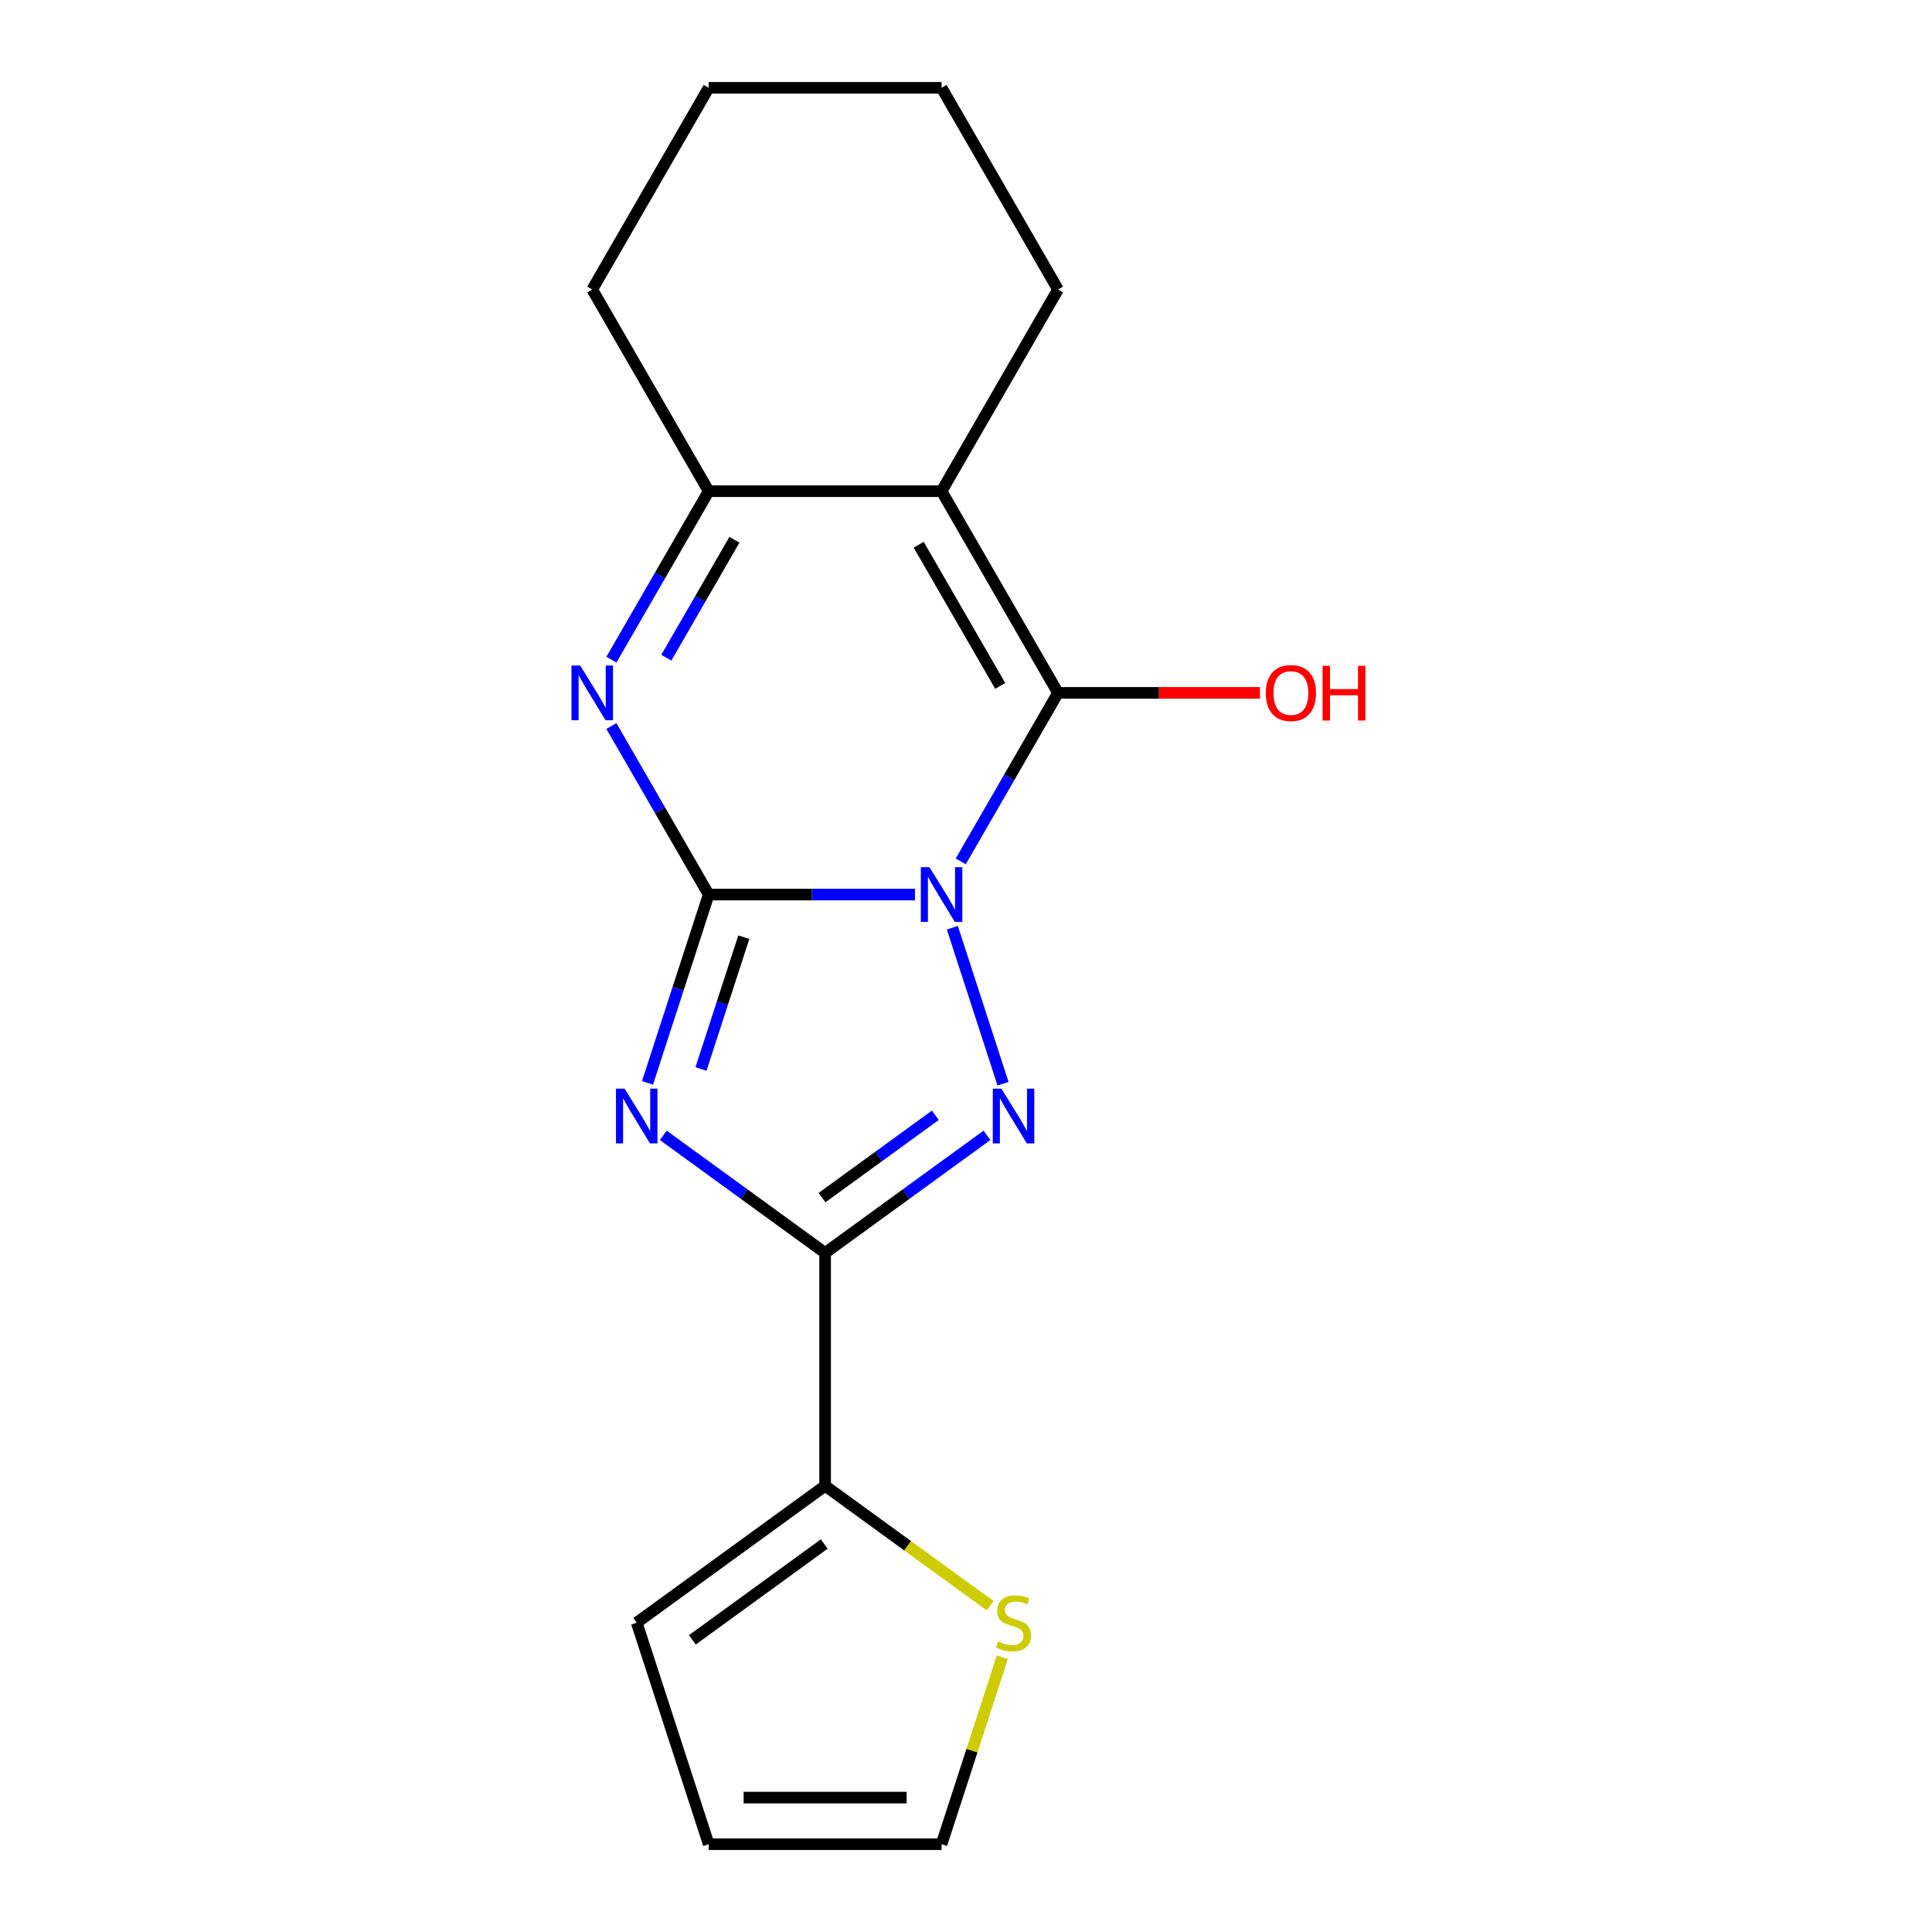 <?xml version='1.0' encoding='iso-8859-1'?>
<svg version='1.1' baseProfile='full'
              xmlns='http://www.w3.org/2000/svg'
                      xmlns:rdkit='http://www.rdkit.org/xml'
                      xmlns:xlink='http://www.w3.org/1999/xlink'
                  xml:space='preserve'
width='1000px' height='1000px' viewBox='0 0 1000 1000'>
<!-- END OF HEADER -->
<rect style='opacity:1.0;fill:#FFFFFF;stroke:none' width='1000' height='1000' x='0' y='0'> </rect>
<path class='bond-0' d='M 473.601,463.019 L 420.208,463.019' style='fill:none;fill-rule:evenodd;stroke:#0000FF;stroke-width:6px;stroke-linecap:butt;stroke-linejoin:miter;stroke-opacity:1' />
<path class='bond-0' d='M 420.208,463.019 L 366.814,463.019' style='fill:none;fill-rule:evenodd;stroke:#000000;stroke-width:6px;stroke-linecap:butt;stroke-linejoin:miter;stroke-opacity:1' />
<path class='bond-2' d='M 492.935,480.193 L 519.17,560.938' style='fill:none;fill-rule:evenodd;stroke:#0000FF;stroke-width:6px;stroke-linecap:butt;stroke-linejoin:miter;stroke-opacity:1' />
<path class='bond-3' d='M 497.27,445.846 L 522.447,402.237' style='fill:none;fill-rule:evenodd;stroke:#0000FF;stroke-width:6px;stroke-linecap:butt;stroke-linejoin:miter;stroke-opacity:1' />
<path class='bond-3' d='M 522.447,402.237 L 547.625,358.628' style='fill:none;fill-rule:evenodd;stroke:#000000;stroke-width:6px;stroke-linecap:butt;stroke-linejoin:miter;stroke-opacity:1' />
<path class='bond-1' d='M 366.814,463.019 L 350.979,511.753' style='fill:none;fill-rule:evenodd;stroke:#000000;stroke-width:6px;stroke-linecap:butt;stroke-linejoin:miter;stroke-opacity:1' />
<path class='bond-1' d='M 350.979,511.753 L 335.145,560.487' style='fill:none;fill-rule:evenodd;stroke:#0000FF;stroke-width:6px;stroke-linecap:butt;stroke-linejoin:miter;stroke-opacity:1' />
<path class='bond-1' d='M 384.992,485.089 L 373.908,519.203' style='fill:none;fill-rule:evenodd;stroke:#000000;stroke-width:6px;stroke-linecap:butt;stroke-linejoin:miter;stroke-opacity:1' />
<path class='bond-1' d='M 373.908,519.203 L 362.823,553.316' style='fill:none;fill-rule:evenodd;stroke:#0000FF;stroke-width:6px;stroke-linecap:butt;stroke-linejoin:miter;stroke-opacity:1' />
<path class='bond-6' d='M 366.814,463.019 L 341.636,419.41' style='fill:none;fill-rule:evenodd;stroke:#000000;stroke-width:6px;stroke-linecap:butt;stroke-linejoin:miter;stroke-opacity:1' />
<path class='bond-6' d='M 341.636,419.41 L 316.459,375.802' style='fill:none;fill-rule:evenodd;stroke:#0000FF;stroke-width:6px;stroke-linecap:butt;stroke-linejoin:miter;stroke-opacity:1' />
<path class='bond-18' d='M 343.318,587.653 L 385.201,618.082' style='fill:none;fill-rule:evenodd;stroke:#0000FF;stroke-width:6px;stroke-linecap:butt;stroke-linejoin:miter;stroke-opacity:1' />
<path class='bond-18' d='M 385.201,618.082 L 427.084,648.512' style='fill:none;fill-rule:evenodd;stroke:#000000;stroke-width:6px;stroke-linecap:butt;stroke-linejoin:miter;stroke-opacity:1' />
<path class='bond-4' d='M 510.85,587.653 L 468.967,618.082' style='fill:none;fill-rule:evenodd;stroke:#0000FF;stroke-width:6px;stroke-linecap:butt;stroke-linejoin:miter;stroke-opacity:1' />
<path class='bond-4' d='M 468.967,618.082 L 427.084,648.512' style='fill:none;fill-rule:evenodd;stroke:#000000;stroke-width:6px;stroke-linecap:butt;stroke-linejoin:miter;stroke-opacity:1' />
<path class='bond-4' d='M 484.115,577.278 L 454.797,598.578' style='fill:none;fill-rule:evenodd;stroke:#0000FF;stroke-width:6px;stroke-linecap:butt;stroke-linejoin:miter;stroke-opacity:1' />
<path class='bond-4' d='M 454.797,598.578 L 425.479,619.879' style='fill:none;fill-rule:evenodd;stroke:#000000;stroke-width:6px;stroke-linecap:butt;stroke-linejoin:miter;stroke-opacity:1' />
<path class='bond-5' d='M 547.625,358.628 L 487.355,254.237' style='fill:none;fill-rule:evenodd;stroke:#000000;stroke-width:6px;stroke-linecap:butt;stroke-linejoin:miter;stroke-opacity:1' />
<path class='bond-5' d='M 517.706,355.023 L 475.517,281.95' style='fill:none;fill-rule:evenodd;stroke:#000000;stroke-width:6px;stroke-linecap:butt;stroke-linejoin:miter;stroke-opacity:1' />
<path class='bond-12' d='M 547.625,358.628 L 599.888,358.628' style='fill:none;fill-rule:evenodd;stroke:#000000;stroke-width:6px;stroke-linecap:butt;stroke-linejoin:miter;stroke-opacity:1' />
<path class='bond-12' d='M 599.888,358.628 L 652.152,358.628' style='fill:none;fill-rule:evenodd;stroke:#FF0000;stroke-width:6px;stroke-linecap:butt;stroke-linejoin:miter;stroke-opacity:1' />
<path class='bond-8' d='M 427.084,648.512 L 427.084,769.053' style='fill:none;fill-rule:evenodd;stroke:#000000;stroke-width:6px;stroke-linecap:butt;stroke-linejoin:miter;stroke-opacity:1' />
<path class='bond-7' d='M 487.355,254.237 L 366.814,254.237' style='fill:none;fill-rule:evenodd;stroke:#000000;stroke-width:6px;stroke-linecap:butt;stroke-linejoin:miter;stroke-opacity:1' />
<path class='bond-14' d='M 487.355,254.237 L 547.625,149.846' style='fill:none;fill-rule:evenodd;stroke:#000000;stroke-width:6px;stroke-linecap:butt;stroke-linejoin:miter;stroke-opacity:1' />
<path class='bond-19' d='M 316.459,341.455 L 341.636,297.846' style='fill:none;fill-rule:evenodd;stroke:#0000FF;stroke-width:6px;stroke-linecap:butt;stroke-linejoin:miter;stroke-opacity:1' />
<path class='bond-19' d='M 341.636,297.846 L 366.814,254.237' style='fill:none;fill-rule:evenodd;stroke:#000000;stroke-width:6px;stroke-linecap:butt;stroke-linejoin:miter;stroke-opacity:1' />
<path class='bond-19' d='M 344.89,340.426 L 362.515,309.9' style='fill:none;fill-rule:evenodd;stroke:#0000FF;stroke-width:6px;stroke-linecap:butt;stroke-linejoin:miter;stroke-opacity:1' />
<path class='bond-19' d='M 362.515,309.9 L 380.139,279.374' style='fill:none;fill-rule:evenodd;stroke:#000000;stroke-width:6px;stroke-linecap:butt;stroke-linejoin:miter;stroke-opacity:1' />
<path class='bond-15' d='M 366.814,254.237 L 306.544,149.846' style='fill:none;fill-rule:evenodd;stroke:#000000;stroke-width:6px;stroke-linecap:butt;stroke-linejoin:miter;stroke-opacity:1' />
<path class='bond-9' d='M 427.084,769.053 L 469.797,800.085' style='fill:none;fill-rule:evenodd;stroke:#000000;stroke-width:6px;stroke-linecap:butt;stroke-linejoin:miter;stroke-opacity:1' />
<path class='bond-9' d='M 469.797,800.085 L 512.51,831.118' style='fill:none;fill-rule:evenodd;stroke:#CCCC00;stroke-width:6px;stroke-linecap:butt;stroke-linejoin:miter;stroke-opacity:1' />
<path class='bond-10' d='M 427.084,769.053 L 329.565,839.905' style='fill:none;fill-rule:evenodd;stroke:#000000;stroke-width:6px;stroke-linecap:butt;stroke-linejoin:miter;stroke-opacity:1' />
<path class='bond-10' d='M 426.627,799.184 L 358.363,848.781' style='fill:none;fill-rule:evenodd;stroke:#000000;stroke-width:6px;stroke-linecap:butt;stroke-linejoin:miter;stroke-opacity:1' />
<path class='bond-11' d='M 518.79,857.798 L 503.072,906.172' style='fill:none;fill-rule:evenodd;stroke:#CCCC00;stroke-width:6px;stroke-linecap:butt;stroke-linejoin:miter;stroke-opacity:1' />
<path class='bond-11' d='M 503.072,906.172 L 487.355,954.545' style='fill:none;fill-rule:evenodd;stroke:#000000;stroke-width:6px;stroke-linecap:butt;stroke-linejoin:miter;stroke-opacity:1' />
<path class='bond-13' d='M 329.565,839.905 L 366.814,954.545' style='fill:none;fill-rule:evenodd;stroke:#000000;stroke-width:6px;stroke-linecap:butt;stroke-linejoin:miter;stroke-opacity:1' />
<path class='bond-21' d='M 487.355,954.545 L 366.814,954.545' style='fill:none;fill-rule:evenodd;stroke:#000000;stroke-width:6px;stroke-linecap:butt;stroke-linejoin:miter;stroke-opacity:1' />
<path class='bond-21' d='M 469.273,930.437 L 384.895,930.437' style='fill:none;fill-rule:evenodd;stroke:#000000;stroke-width:6px;stroke-linecap:butt;stroke-linejoin:miter;stroke-opacity:1' />
<path class='bond-16' d='M 547.625,149.846 L 487.355,45.455' style='fill:none;fill-rule:evenodd;stroke:#000000;stroke-width:6px;stroke-linecap:butt;stroke-linejoin:miter;stroke-opacity:1' />
<path class='bond-20' d='M 306.544,149.846 L 366.814,45.455' style='fill:none;fill-rule:evenodd;stroke:#000000;stroke-width:6px;stroke-linecap:butt;stroke-linejoin:miter;stroke-opacity:1' />
<path class='bond-17' d='M 487.355,45.455 L 366.814,45.455' style='fill:none;fill-rule:evenodd;stroke:#000000;stroke-width:6px;stroke-linecap:butt;stroke-linejoin:miter;stroke-opacity:1' />
<path  class='atom-0' d='M 481.095 448.859
L 490.375 463.859
Q 491.295 465.339, 492.775 468.019
Q 494.255 470.699, 494.335 470.859
L 494.335 448.859
L 498.095 448.859
L 498.095 477.179
L 494.215 477.179
L 484.255 460.779
Q 483.095 458.859, 481.855 456.659
Q 480.655 454.459, 480.295 453.779
L 480.295 477.179
L 476.615 477.179
L 476.615 448.859
L 481.095 448.859
' fill='#0000FF'/>
<path  class='atom-2' d='M 323.305 563.5
L 332.585 578.5
Q 333.505 579.98, 334.985 582.66
Q 336.465 585.34, 336.545 585.5
L 336.545 563.5
L 340.305 563.5
L 340.305 591.82
L 336.425 591.82
L 326.465 575.42
Q 325.305 573.5, 324.065 571.3
Q 322.865 569.1, 322.505 568.42
L 322.505 591.82
L 318.825 591.82
L 318.825 563.5
L 323.305 563.5
' fill='#0000FF'/>
<path  class='atom-3' d='M 518.344 563.5
L 527.624 578.5
Q 528.544 579.98, 530.024 582.66
Q 531.504 585.34, 531.584 585.5
L 531.584 563.5
L 535.344 563.5
L 535.344 591.82
L 531.464 591.82
L 521.504 575.42
Q 520.344 573.5, 519.104 571.3
Q 517.904 569.1, 517.544 568.42
L 517.544 591.82
L 513.864 591.82
L 513.864 563.5
L 518.344 563.5
' fill='#0000FF'/>
<path  class='atom-7' d='M 300.284 344.468
L 309.564 359.468
Q 310.484 360.948, 311.964 363.628
Q 313.444 366.308, 313.524 366.468
L 313.524 344.468
L 317.284 344.468
L 317.284 372.788
L 313.404 372.788
L 303.444 356.388
Q 302.284 354.468, 301.044 352.268
Q 299.844 350.068, 299.484 349.388
L 299.484 372.788
L 295.804 372.788
L 295.804 344.468
L 300.284 344.468
' fill='#0000FF'/>
<path  class='atom-10' d='M 516.604 849.625
Q 516.924 849.745, 518.244 850.305
Q 519.564 850.865, 521.004 851.225
Q 522.484 851.545, 523.924 851.545
Q 526.604 851.545, 528.164 850.265
Q 529.724 848.945, 529.724 846.665
Q 529.724 845.105, 528.924 844.145
Q 528.164 843.185, 526.964 842.665
Q 525.764 842.145, 523.764 841.545
Q 521.244 840.785, 519.724 840.065
Q 518.244 839.345, 517.164 837.825
Q 516.124 836.305, 516.124 833.745
Q 516.124 830.185, 518.524 827.985
Q 520.964 825.785, 525.764 825.785
Q 529.044 825.785, 532.764 827.345
L 531.844 830.425
Q 528.444 829.025, 525.884 829.025
Q 523.124 829.025, 521.604 830.185
Q 520.084 831.305, 520.124 833.265
Q 520.124 834.785, 520.884 835.705
Q 521.684 836.625, 522.804 837.145
Q 523.964 837.665, 525.884 838.265
Q 528.444 839.065, 529.964 839.865
Q 531.484 840.665, 532.564 842.305
Q 533.684 843.905, 533.684 846.665
Q 533.684 850.585, 531.044 852.705
Q 528.444 854.785, 524.084 854.785
Q 521.564 854.785, 519.644 854.225
Q 517.764 853.705, 515.524 852.785
L 516.604 849.625
' fill='#CCCC00'/>
<path  class='atom-13' d='M 655.165 358.708
Q 655.165 351.908, 658.525 348.108
Q 661.885 344.308, 668.165 344.308
Q 674.445 344.308, 677.805 348.108
Q 681.165 351.908, 681.165 358.708
Q 681.165 365.588, 677.765 369.508
Q 674.365 373.388, 668.165 373.388
Q 661.925 373.388, 658.525 369.508
Q 655.165 365.628, 655.165 358.708
M 668.165 370.188
Q 672.485 370.188, 674.805 367.308
Q 677.165 364.388, 677.165 358.708
Q 677.165 353.148, 674.805 350.348
Q 672.485 347.508, 668.165 347.508
Q 663.845 347.508, 661.485 350.308
Q 659.165 353.108, 659.165 358.708
Q 659.165 364.428, 661.485 367.308
Q 663.845 370.188, 668.165 370.188
' fill='#FF0000'/>
<path  class='atom-13' d='M 684.565 344.628
L 688.405 344.628
L 688.405 356.668
L 702.885 356.668
L 702.885 344.628
L 706.725 344.628
L 706.725 372.948
L 702.885 372.948
L 702.885 359.868
L 688.405 359.868
L 688.405 372.948
L 684.565 372.948
L 684.565 344.628
' fill='#FF0000'/>
</svg>

